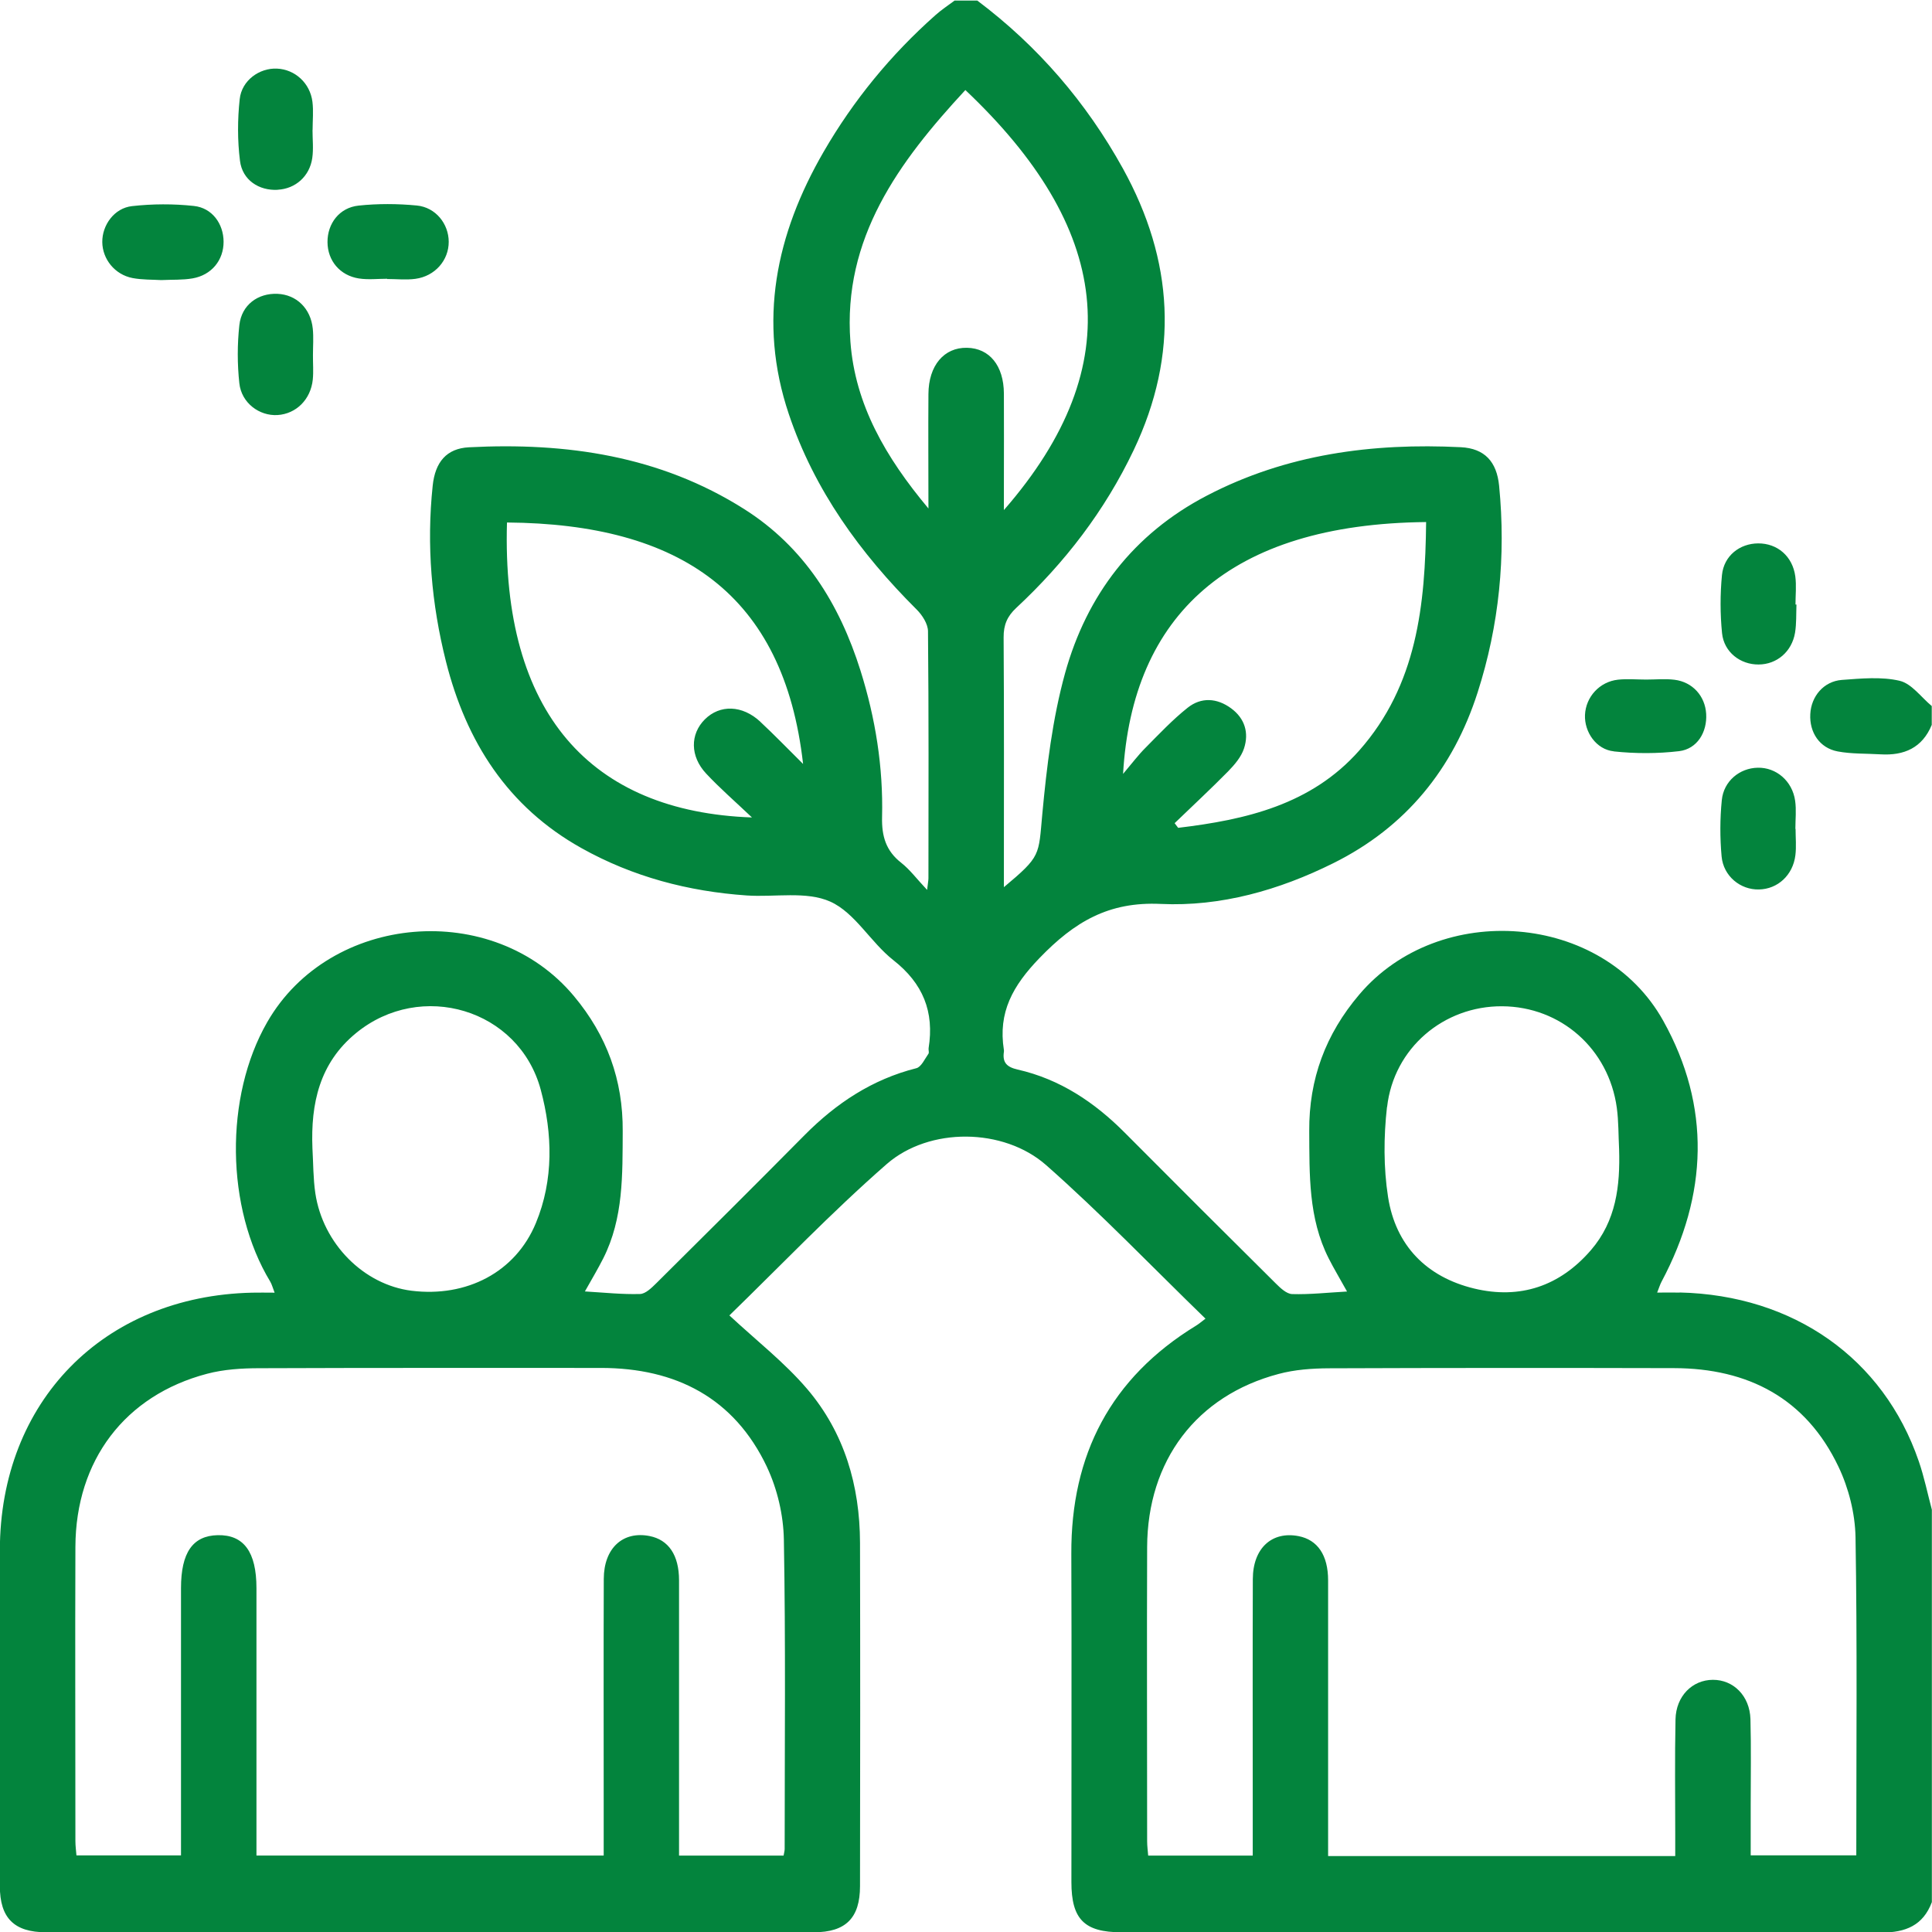 <svg width="70" height="70" viewBox="0 0 70 70" fill="none" xmlns="http://www.w3.org/2000/svg">
<g clip-path="url(#clip0_870_4218)">
<path d="M60.86 46.833C60.611 46.826 60.365 46.833 60.042 46.833C60.113 46.654 60.148 46.535 60.205 46.43C61.876 43.291 61.994 40.09 60.263 36.986C58.075 33.057 52.15 32.61 49.247 36.037C48.03 37.471 47.423 39.097 47.436 40.981C47.446 42.556 47.401 44.13 48.139 45.59C48.331 45.97 48.554 46.337 48.806 46.794C48.104 46.833 47.459 46.906 46.817 46.887C46.612 46.88 46.389 46.666 46.219 46.497C44.392 44.686 42.569 42.866 40.755 41.042C39.656 39.937 38.404 39.1 36.871 38.752C36.481 38.663 36.315 38.5 36.373 38.11C36.376 38.088 36.376 38.065 36.373 38.043C36.156 36.676 36.695 35.715 37.666 34.709C38.925 33.406 40.161 32.661 42.058 32.751C44.23 32.853 46.344 32.252 48.308 31.275C50.937 29.969 52.649 27.858 53.537 25.089C54.319 22.655 54.565 20.148 54.316 17.602C54.23 16.727 53.792 16.248 52.93 16.203C49.723 16.044 46.609 16.453 43.722 17.96C41.068 19.343 39.375 21.559 38.589 24.392C38.133 26.044 37.925 27.778 37.765 29.49C37.625 31.004 37.724 31.013 36.373 32.144V31.428C36.373 28.65 36.382 25.871 36.363 23.093C36.36 22.642 36.494 22.329 36.82 22.026C38.586 20.381 40.03 18.503 41.074 16.312C42.732 12.831 42.524 9.432 40.684 6.104C39.359 3.709 37.602 1.668 35.408 0.02H34.587C34.354 0.196 34.108 0.355 33.891 0.55C32.275 1.984 30.921 3.635 29.841 5.501C28.113 8.487 27.449 11.639 28.58 15.002C29.506 17.759 31.167 20.046 33.211 22.083C33.415 22.285 33.62 22.604 33.623 22.869C33.652 25.852 33.642 28.838 33.639 31.821C33.639 31.901 33.62 31.984 33.591 32.243C33.211 31.84 32.968 31.508 32.655 31.262C32.099 30.828 31.943 30.298 31.959 29.605C32.004 27.794 31.719 26.021 31.176 24.293C30.416 21.879 29.135 19.816 26.954 18.439C23.907 16.513 20.515 16.024 16.992 16.206C16.178 16.248 15.766 16.743 15.677 17.599C15.45 19.752 15.632 21.882 16.159 23.971C16.89 26.868 18.391 29.234 21.068 30.729C22.93 31.77 24.939 32.297 27.053 32.444C28.072 32.514 29.215 32.278 30.084 32.668C30.978 33.07 31.547 34.143 32.364 34.785C33.444 35.632 33.856 36.657 33.645 37.979C33.636 38.046 33.671 38.136 33.639 38.18C33.505 38.369 33.38 38.659 33.198 38.704C31.601 39.107 30.298 39.972 29.151 41.128C27.372 42.926 25.578 44.709 23.782 46.491C23.613 46.657 23.39 46.88 23.189 46.884C22.543 46.903 21.898 46.833 21.192 46.791C21.445 46.341 21.665 45.973 21.857 45.593C22.594 44.134 22.553 42.559 22.562 40.985C22.575 39.129 21.988 37.519 20.796 36.092C17.874 32.585 11.956 33.077 9.682 37.034C8.126 39.739 8.177 43.77 9.79 46.433C9.851 46.535 9.88 46.657 9.95 46.836C9.627 46.836 9.378 46.829 9.132 46.836C3.747 46.957 0.001 50.783 -0.005 56.171C-0.009 60.228 -0.009 64.284 -0.005 68.337C-0.005 69.493 0.512 70.01 1.668 70.01C10.94 70.014 20.215 70.014 29.487 70.01C30.643 70.01 31.16 69.493 31.16 68.337C31.167 64.191 31.17 60.042 31.16 55.897C31.154 53.827 30.595 51.911 29.247 50.327C28.433 49.372 27.42 48.583 26.427 47.66C28.257 45.884 30.113 43.936 32.128 42.176C33.671 40.831 36.36 40.857 37.903 42.214C39.896 43.971 41.738 45.897 43.677 47.778C43.511 47.903 43.428 47.976 43.332 48.033C40.244 49.924 38.8 52.706 38.816 56.299C38.832 60.263 38.816 64.226 38.819 68.193C38.819 69.538 39.289 70.01 40.627 70.01C49.809 70.01 58.992 70.007 68.174 70.02C69.04 70.02 69.678 69.764 69.995 68.918V54.699C69.838 54.111 69.717 53.511 69.519 52.939C68.238 49.212 64.983 46.925 60.857 46.829L60.86 46.833ZM51.671 18.912C51.639 21.911 51.346 24.82 49.247 27.193C47.51 29.158 45.137 29.701 42.687 29.994L42.559 29.825C43.208 29.199 43.869 28.586 44.501 27.944C44.734 27.704 44.974 27.423 45.073 27.117C45.258 26.555 45.105 26.031 44.606 25.664C44.092 25.287 43.521 25.252 43.029 25.644C42.479 26.082 41.994 26.599 41.499 27.098C41.243 27.353 41.026 27.644 40.691 28.04C41.023 22.3 44.533 18.985 51.675 18.915L51.671 18.912ZM27.551 26.152C26.896 25.542 26.082 25.52 25.536 26.066C25.003 26.599 24.999 27.401 25.584 28.027C26.076 28.554 26.625 29.03 27.245 29.618C21.4 29.41 18.168 25.833 18.369 18.931C24.642 18.979 28.401 21.518 29.097 27.679C28.529 27.117 28.053 26.622 27.551 26.155V26.152ZM12.901 37.43C15.248 35.507 18.803 36.555 19.592 39.483C20.02 41.074 20.065 42.748 19.416 44.313C18.679 46.098 16.903 47.011 14.913 46.766C13.182 46.551 11.7 45.066 11.425 43.233C11.346 42.697 11.352 42.147 11.32 41.601C11.256 39.982 11.575 38.516 12.901 37.43ZM27.788 53.153C28.165 53.952 28.385 54.897 28.401 55.782C28.468 59.519 28.43 63.255 28.43 66.992C28.43 67.059 28.41 67.123 28.391 67.232H24.603V66.488C24.603 63.412 24.603 60.336 24.603 57.261C24.603 56.344 24.223 55.791 23.537 55.654C22.569 55.462 21.879 56.092 21.876 57.206C21.866 59.918 21.873 62.629 21.873 65.341C21.873 65.954 21.873 66.567 21.873 67.229H9.292C9.292 63.964 9.292 60.751 9.292 57.542C9.292 56.229 8.832 55.603 7.89 55.622C6.983 55.641 6.558 56.254 6.558 57.542C6.558 60.751 6.558 63.964 6.558 67.225H2.77C2.757 67.056 2.732 66.884 2.732 66.708C2.732 63.153 2.719 59.598 2.732 56.044C2.744 52.91 4.527 50.557 7.503 49.774C8.11 49.614 8.765 49.573 9.397 49.573C13.521 49.557 17.647 49.563 21.77 49.563C24.488 49.563 26.603 50.649 27.788 53.15V53.153ZM35.035 12.601C34.204 12.585 33.645 13.243 33.639 14.274C33.629 15.593 33.639 16.912 33.639 18.423C32.083 16.564 30.982 14.658 30.812 12.383C30.531 8.634 32.556 5.874 34.977 3.262C40.209 8.209 40.991 13.182 36.373 18.481C36.373 18.075 36.373 17.803 36.373 17.532C36.373 16.44 36.379 15.347 36.373 14.255C36.366 13.249 35.852 12.617 35.038 12.601H35.035ZM50.257 40.109C50.499 37.97 52.313 36.446 54.425 36.459C56.548 36.472 58.286 37.998 58.58 40.138C58.647 40.633 58.637 41.135 58.663 41.636C58.704 42.965 58.557 44.233 57.644 45.293C56.513 46.603 55.073 47.085 53.412 46.686C51.687 46.27 50.566 45.127 50.292 43.37C50.126 42.307 50.132 41.183 50.253 40.109H50.257ZM67.251 67.222H63.431C63.431 66.638 63.431 66.031 63.431 65.427C63.431 64.38 63.45 63.332 63.422 62.285C63.396 61.444 62.805 60.86 62.061 60.863C61.317 60.866 60.726 61.451 60.707 62.294C60.678 63.683 60.697 65.073 60.697 66.462C60.697 66.708 60.697 66.954 60.697 67.248H48.12V66.484C48.12 63.409 48.12 60.336 48.12 57.261C48.12 56.344 47.736 55.791 47.05 55.657C46.082 55.469 45.395 56.095 45.392 57.213C45.383 59.876 45.389 62.543 45.389 65.207C45.389 65.865 45.389 66.523 45.389 67.232H41.601C41.588 67.062 41.563 66.887 41.563 66.711C41.563 63.16 41.55 59.605 41.563 56.053C41.575 52.917 43.351 50.569 46.325 49.781C46.909 49.624 47.538 49.579 48.148 49.576C52.316 49.56 56.484 49.56 60.653 49.57C63.342 49.576 65.431 50.665 66.609 53.137C66.98 53.913 67.213 54.833 67.229 55.692C67.293 59.515 67.257 63.342 67.257 67.222H67.251ZM68.832 24.667C68.165 24.511 67.43 24.584 66.731 24.635C66.076 24.686 65.622 25.229 65.59 25.874C65.555 26.535 65.926 27.101 66.58 27.225C67.088 27.321 67.615 27.299 68.136 27.331C68.989 27.382 69.647 27.098 69.991 26.264V25.581C69.608 25.264 69.263 24.769 68.829 24.667H68.832ZM13.01 10.09C13.342 10.141 13.69 10.1 14.028 10.1V10.109C14.37 10.109 14.715 10.148 15.05 10.103C15.763 10.007 16.261 9.429 16.258 8.758C16.255 8.11 15.788 7.513 15.102 7.446C14.405 7.379 13.69 7.375 12.994 7.449C12.294 7.522 11.863 8.101 11.866 8.771C11.869 9.442 12.313 9.982 13.006 10.09H13.01ZM10.068 6.874C10.704 6.839 11.218 6.389 11.314 5.727C11.362 5.395 11.323 5.047 11.323 4.709H11.326C11.326 4.367 11.362 4.022 11.32 3.687C11.234 3.006 10.684 2.514 10.036 2.486C9.401 2.457 8.759 2.91 8.685 3.591C8.605 4.329 8.602 5.089 8.695 5.826C8.781 6.526 9.385 6.916 10.068 6.877V6.874ZM10.055 15.038C10.729 14.996 11.259 14.476 11.333 13.751C11.362 13.457 11.336 13.16 11.339 12.866C11.339 12.546 11.365 12.227 11.333 11.911C11.259 11.173 10.739 10.675 10.052 10.646C9.346 10.617 8.752 11.045 8.672 11.783C8.596 12.476 8.596 13.191 8.672 13.888C8.749 14.6 9.397 15.079 10.059 15.038H10.055ZM4.801 10.074C5.156 10.141 5.523 10.129 5.839 10.148C6.251 10.129 6.619 10.148 6.973 10.087C7.666 9.969 8.104 9.426 8.101 8.755C8.097 8.11 7.689 7.532 7.024 7.462C6.287 7.382 5.526 7.385 4.785 7.468C4.14 7.538 3.699 8.158 3.706 8.771C3.712 9.388 4.159 9.95 4.801 10.074V10.074ZM63.719 24.076C64.377 24.073 64.923 23.613 65.038 22.923C65.092 22.591 65.076 22.243 65.089 21.904H65.054C65.054 21.563 65.092 21.218 65.047 20.882C64.948 20.151 64.396 19.685 63.703 19.688C63.035 19.691 62.46 20.135 62.39 20.834C62.323 21.531 62.323 22.246 62.393 22.942C62.463 23.632 63.061 24.083 63.719 24.076V24.076ZM63.731 32.227C64.409 32.214 64.961 31.71 65.05 30.988C65.089 30.675 65.057 30.352 65.057 30.033H65.05C65.05 29.691 65.089 29.346 65.041 29.011C64.939 28.295 64.354 27.8 63.684 27.816C63.032 27.829 62.451 28.299 62.384 28.992C62.316 29.666 62.316 30.359 62.377 31.032C62.444 31.748 63.061 32.243 63.728 32.227H63.731ZM58.474 27.225C59.254 27.308 60.059 27.308 60.838 27.216C61.492 27.136 61.857 26.529 61.818 25.865C61.78 25.22 61.326 24.709 60.669 24.629C60.333 24.587 59.988 24.622 59.647 24.622C59.305 24.622 58.963 24.59 58.624 24.626C57.954 24.699 57.456 25.252 57.427 25.903C57.401 26.516 57.829 27.155 58.471 27.222L58.474 27.225Z" fill="#03843D"/>
</g>
<defs>
<clipPath id="clip0_870_4218">
<rect width="70.006" height="70" fill="white"/>
</clipPath>
</defs>
</svg>
